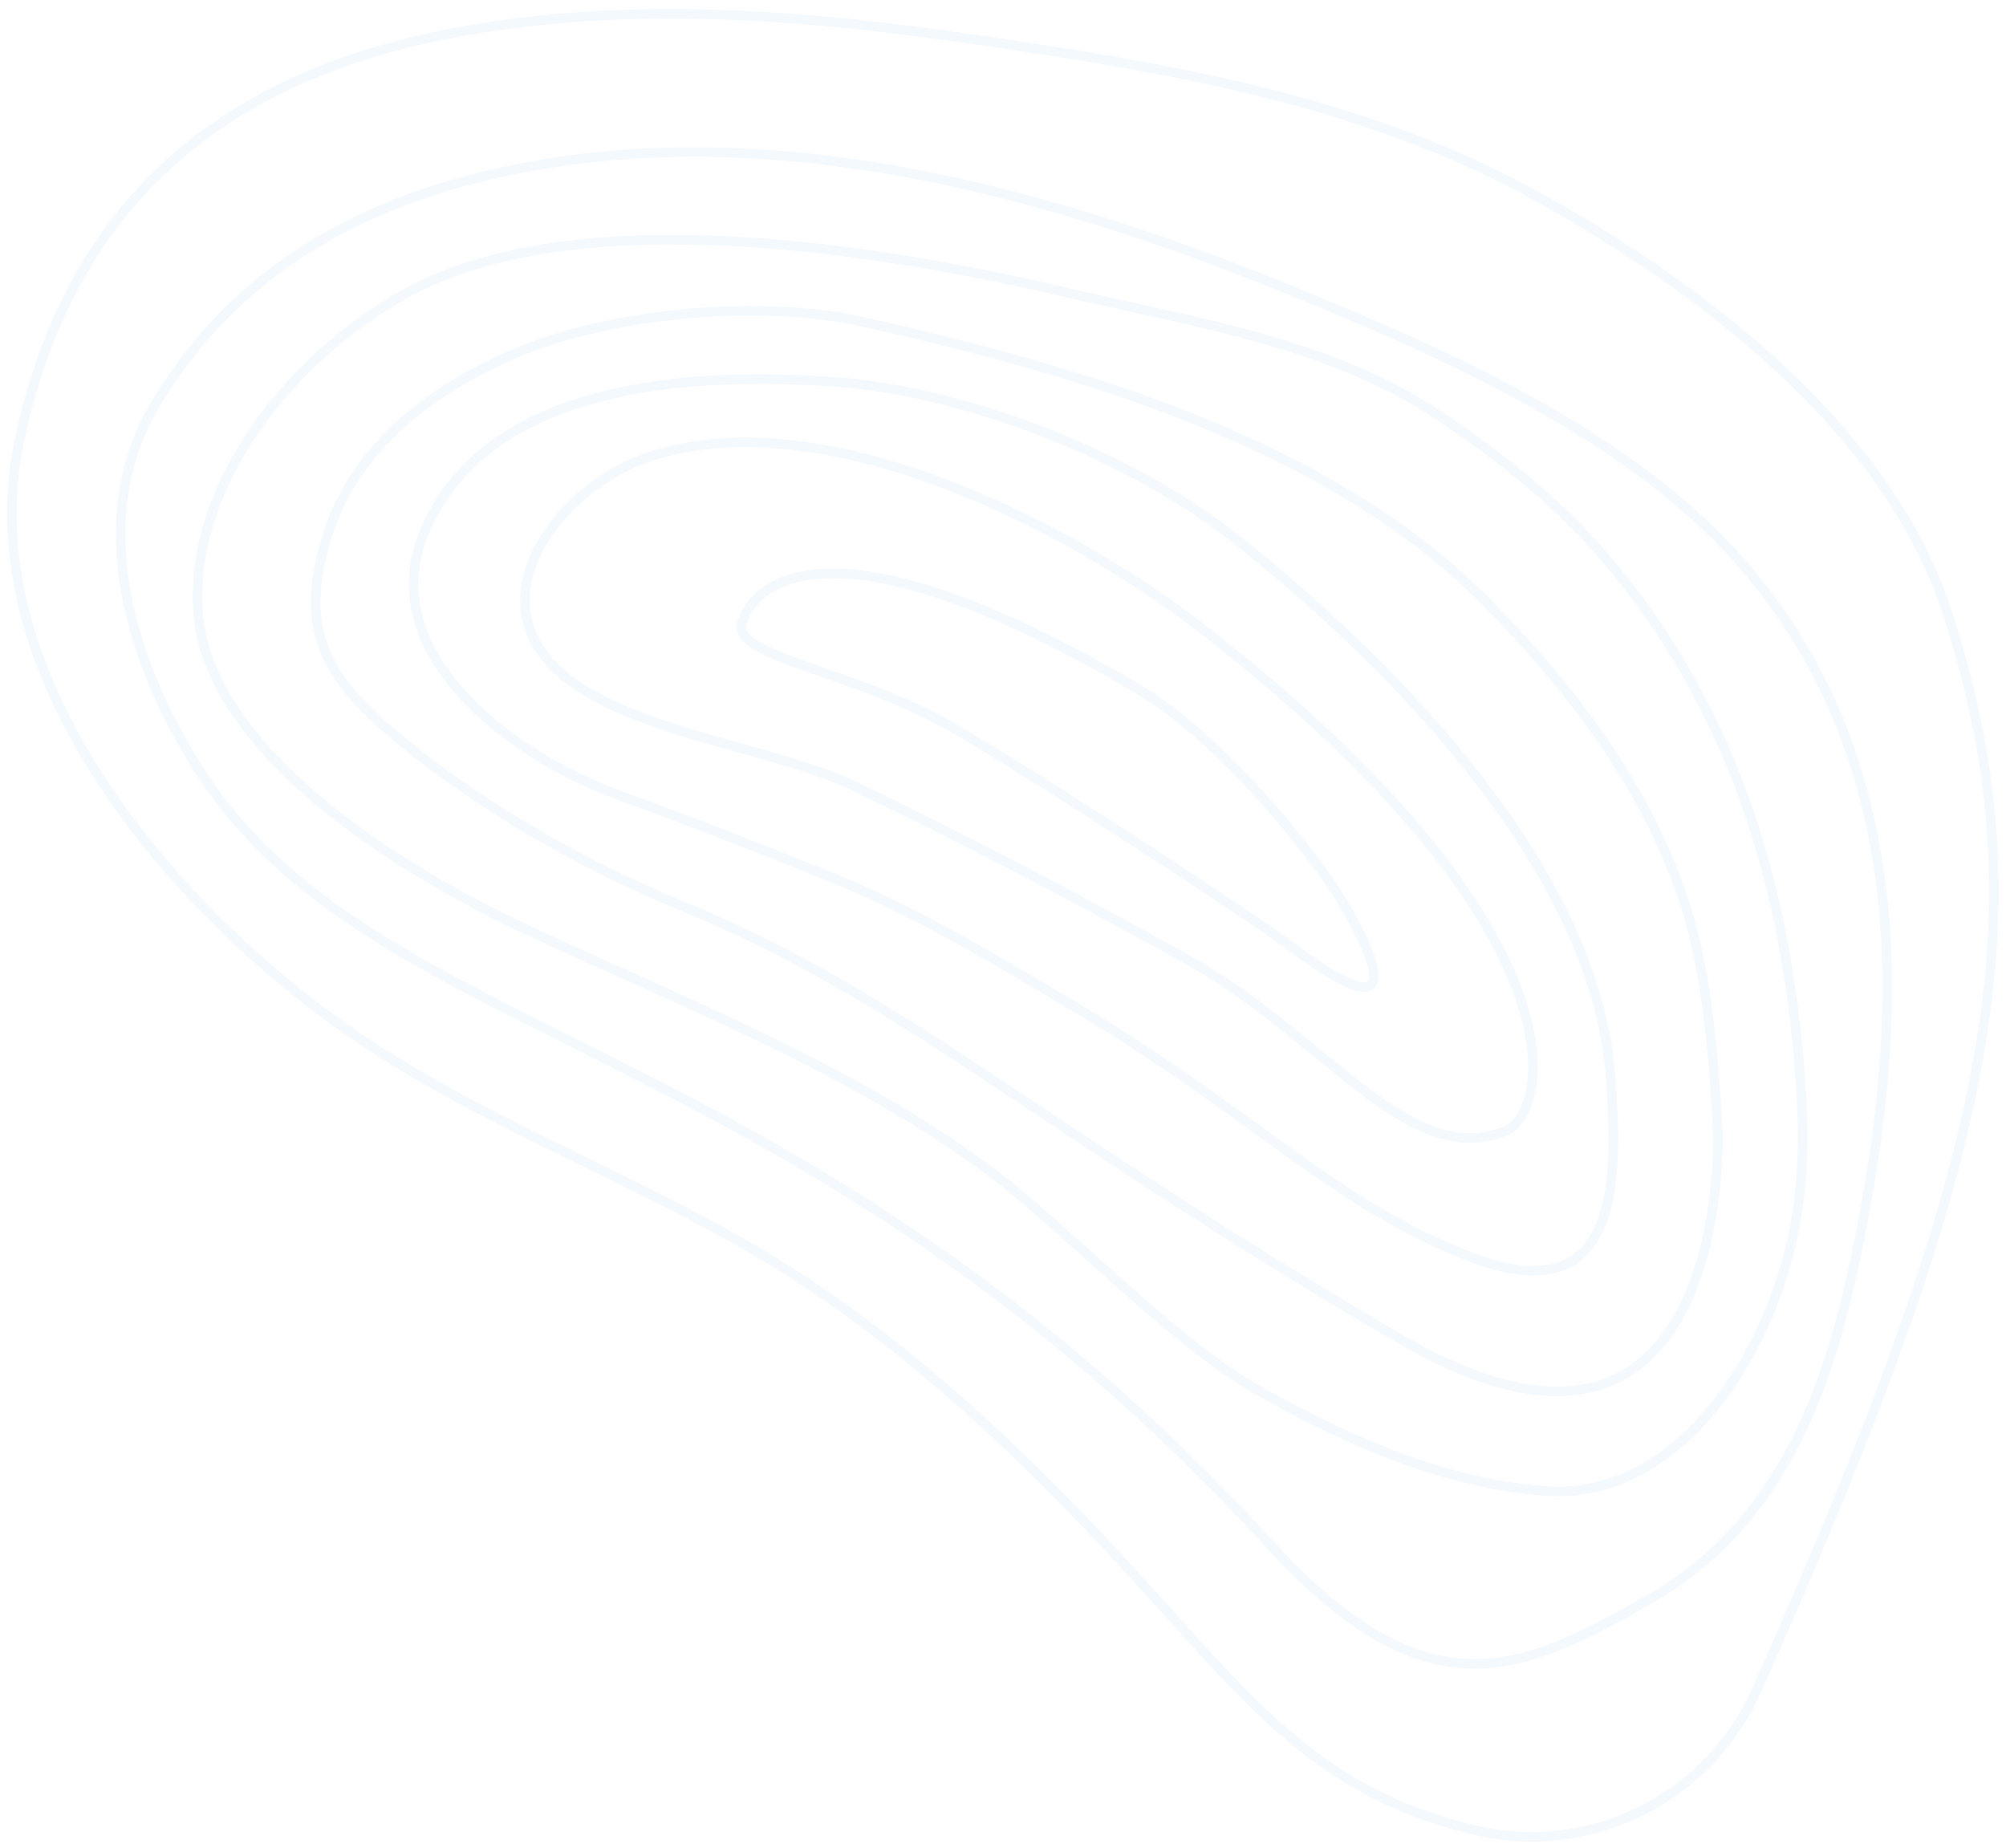 <svg xmlns="http://www.w3.org/2000/svg" xmlns:xlink="http://www.w3.org/1999/xlink" xmlns:serif="http://www.serif.com/" width="100%" height="100%" viewBox="0 0 1042 960" xml:space="preserve" style="fill-rule:evenodd;clip-rule:evenodd;stroke-miterlimit:2;">    <g transform="matrix(1,0,0,1,2722.12,-138.417)">        <g transform="matrix(-7.476,-2.585,2.585,-7.476,-2386.86,2704.9)">            <g opacity="0.05">                <g transform="matrix(0.343,-1.56108e-32,1.49596e-31,0.343,22.261,122.617)">                    <path d="M-62.58,300.139C-60.626,277.592 -42.976,259.552 -20.459,257.278C-20.268,257.257 -20.076,257.238 -19.883,257.219C9.677,254.325 28.13,266.14 53.881,280.287C82.245,295.871 113.031,310.281 144.961,316.846C174.664,322.953 205.15,323.229 234.493,331.701C274.243,343.178 324.249,372.846 329.901,417.451C336.224,467.34 312.339,499.055 274.388,519.937C240.965,538.326 204.991,545.963 166.943,552.768C135.162,558.452 103.276,562.352 71.261,556.848C36.174,550.815 -7.279,536.868 -29.667,507.11C-65.81,459.069 -72.264,411.852 -62.58,300.139Z" style="fill:none;stroke:rgb(25,118,210);stroke-width:1.84px;"></path>                </g>                <g transform="matrix(0.343,-1.56108e-32,1.49596e-31,0.343,22.261,122.617)">                    <path d="M-37.842,310.361C-18.792,288.357 -4.353,274.984 34.611,296.13C152.165,359.928 227.873,329.897 277.324,369.655C297.101,385.555 312.752,408.367 307.564,432.885C302.126,458.585 286.835,478.751 262.705,494.314C218.427,522.872 162.425,527.218 109.515,524.342C76.387,522.541 37.414,519.156 9.121,502.303C-32.644,477.424 -46.815,432.031 -52.718,390.039C-56.147,365.651 -58.754,334.516 -37.842,310.361Z" style="fill:none;stroke:rgb(25,118,210);stroke-width:1.84px;"></path>                </g>                <g transform="matrix(0.343,-1.56108e-32,1.49596e-31,0.343,22.261,122.617)">                    <path d="M-40.625,385.479C-43.994,360.8 -36.172,329.623 -12.132,323.107C-12.002,323.072 -11.873,323.037 -11.745,323.003C6.992,317.999 27.545,319.836 46.186,323.245C65.506,326.779 90.72,340.488 109.106,346.293C140.141,356.092 174.9,357.456 207.404,360.844C234.032,363.62 277.077,373.256 287.179,398.478C296.212,421.031 285.834,449.931 269.216,468.397C244.299,496.086 186.657,506.132 149.292,509.964C124.577,512.499 98.857,517.367 74.592,510.938C59.324,506.893 46.19,502.135 33.161,494.12C1.541,474.669 -18.087,446.136 -31.769,414.645C-35.755,405.472 -39.161,396.209 -40.625,385.479Z" style="fill:none;stroke:rgb(25,118,210);stroke-width:1.84px;"></path>                </g>                <g transform="matrix(0.343,-1.56108e-32,1.49596e-31,0.343,22.261,122.617)">                    <path d="M15.585,360.701C-15.045,359.93 -4.891,385.385 2.127,401.868C17.481,437.929 65.68,462.486 103.234,475.758C127.968,484.499 161.693,485.81 186.44,479.151C211.41,472.431 249.605,457.638 250.957,425.642C251.971,401.628 221.738,391.263 198.954,390.951C185.975,390.774 167.136,390.079 154.063,389.304C137.166,388.3 120.143,384.613 103.697,381.223C63.881,373.016 43.954,361.415 15.585,360.701Z" style="fill:none;stroke:rgb(25,118,210);stroke-width:1.84px;"></path>                </g>                <g transform="matrix(0.343,-1.56108e-32,1.49596e-31,0.343,22.261,122.617)">                    <path d="M17.911,385.605C10.863,391.582 15.031,427.22 104.024,457.531C135.242,468.162 188.6,475.412 215.769,453.409C228.698,442.937 236.552,420.213 220.462,410.901C205.143,402.034 174.981,409.379 157.494,407.363C133.308,404.573 110.065,401.022 86.157,396.786C56.041,391.45 33.27,372.576 17.911,385.605Z" style="fill:none;stroke:rgb(25,118,210);stroke-width:1.84px;"></path>                </g>                <g transform="matrix(0.343,-1.56108e-32,1.49596e-31,0.343,22.261,122.617)">                    <path d="M68.378,405.697C32.424,394.078 63.978,418.803 64.015,418.83C81.023,431.33 99.808,440.177 112.005,442.657C176.517,455.772 188.314,438.838 187.749,429.67C187.346,423.137 164.559,428.123 143.696,424.189C127.098,421.059 77.524,408.652 68.378,405.697Z" style="fill:none;stroke:rgb(25,118,210);stroke-width:1.84px;"></path>                </g>                <g transform="matrix(0.343,-1.56108e-32,1.49596e-31,0.343,22.261,122.617)">                    <path d="M24.376,341.543C-48.319,327.076 -20.653,398.769 -20.625,398.835C-15.544,411.154 -9.068,426.511 -0.396,438.008C13.649,456.63 33.525,469.878 54.434,480.193C92.852,499.146 142.039,496.677 184.567,491.899C204.181,489.695 230.657,478.068 245.815,464.28C258.579,452.667 268.707,437.587 268.263,419.881C267.759,399.825 258.713,393.28 241.213,386.886C222.462,380.036 200.958,376.016 181.109,374.895C134.975,372.289 102.392,357.069 24.376,341.543Z" style="fill:none;stroke:rgb(25,118,210);stroke-width:1.84px;"></path>                </g>            </g>        </g>    </g></svg>